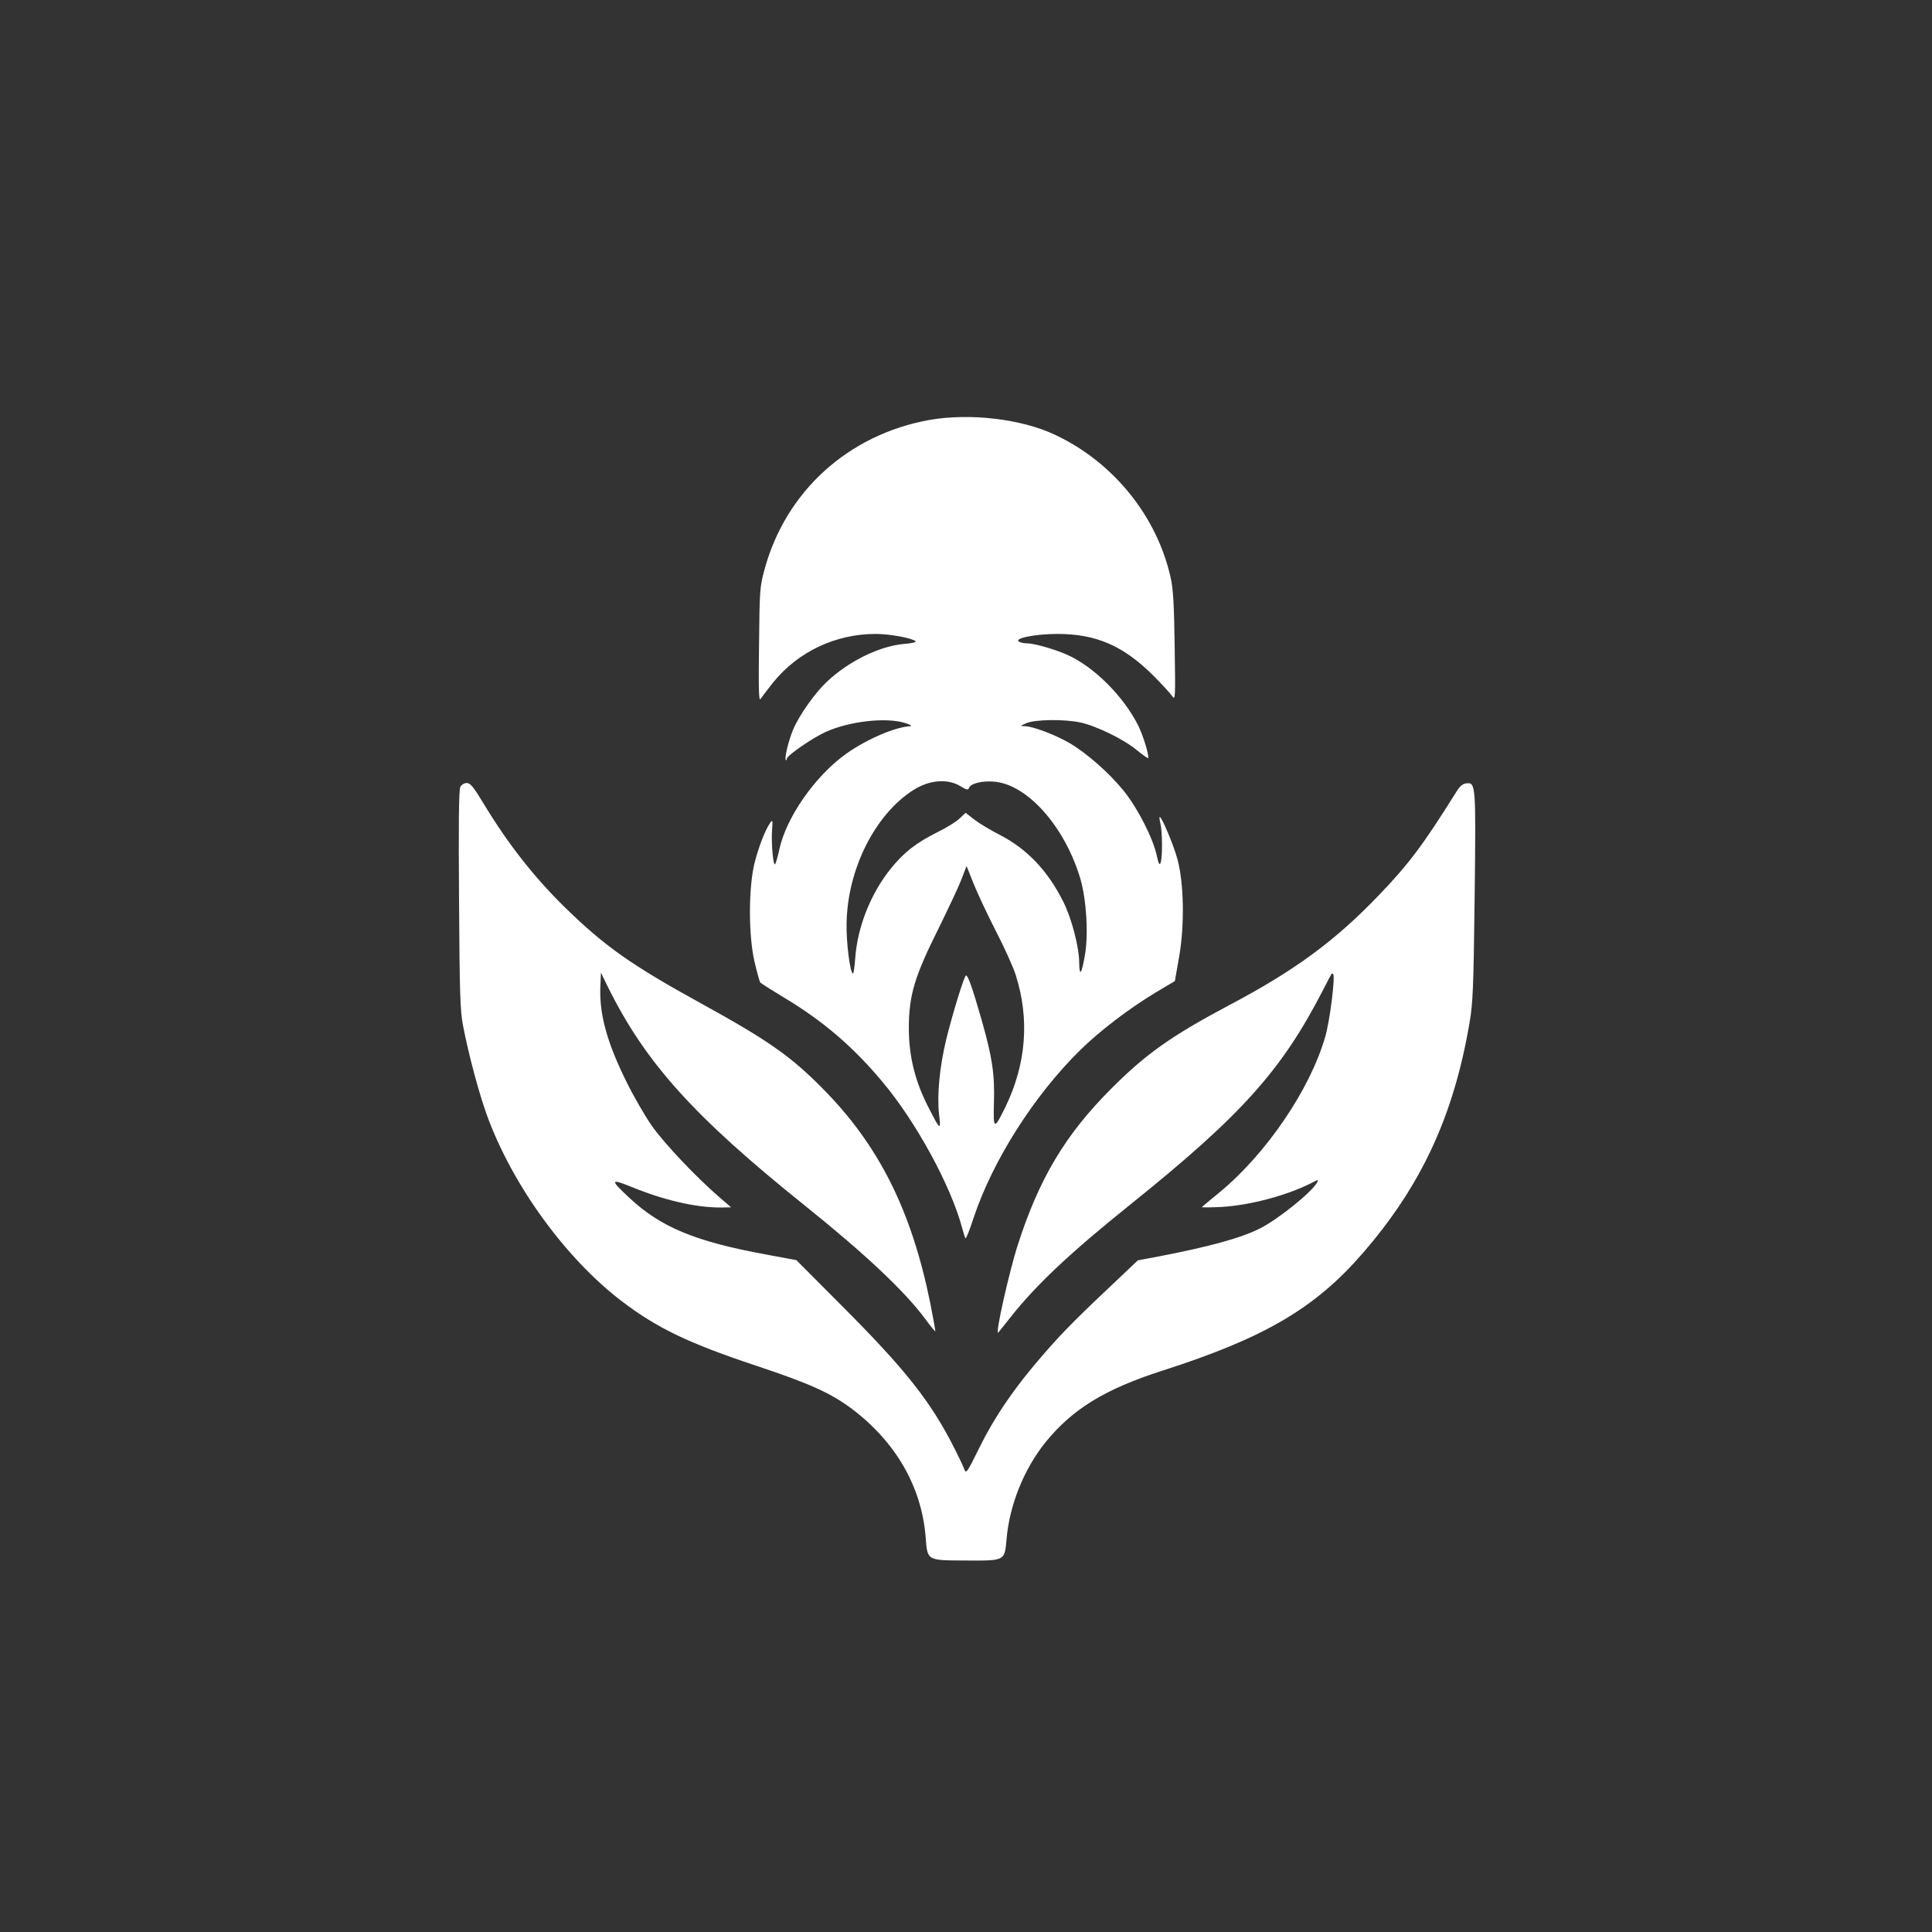<?xml version="1.0" standalone="no"?>
<!DOCTYPE svg PUBLIC "-//W3C//DTD SVG 20010904//EN"
 "http://www.w3.org/TR/2001/REC-SVG-20010904/DTD/svg10.dtd">
<svg version="1.0" xmlns="http://www.w3.org/2000/svg"
 width="1024pt" height="1024pt" viewBox="0 0 1024 1024"
 preserveAspectRatio="xMidYMid meet">

<rect x="0" y="0" width="1024" height="1024" fill="#333333" stroke="none"/>

<g transform="translate(0,1024) scale(0.1,-0.1)"
fill="#ffffff" stroke="none">
<path d="M4925 8014 c-430 -78 -761 -379 -873 -793 -25 -92 -26 -109 -29 -401
-3 -235 -1 -300 8 -285 7 11 37 50 67 88 132 163 331 257 543 257 76 0 194
-22 212 -39 4 -5 -23 -11 -61 -14 -130 -11 -293 -91 -409 -200 -62 -58 -144
-173 -178 -251 -24 -55 -49 -156 -40 -164 3 -3 5 0 5 6 0 17 135 110 205 142
127 58 325 80 425 47 25 -8 36 -15 25 -16 -81 -4 -231 -69 -340 -146 -165
-118 -319 -338 -355 -510 -7 -33 -17 -67 -21 -74 -10 -21 -22 106 -17 179 4
52 3 57 -9 40 -28 -39 -64 -134 -85 -219 -31 -132 -31 -380 1 -518 13 -56 27
-105 30 -110 3 -4 58 -39 121 -77 211 -126 372 -264 528 -451 178 -212 363
-552 422 -775 7 -25 14 -49 17 -53 3 -5 23 45 44 110 101 303 320 647 564 887
106 104 260 221 401 306 l101 60 23 131 c29 167 25 387 -9 514 -19 72 -83 225
-94 225 -3 0 -1 -17 4 -37 10 -46 11 -180 0 -207 -5 -14 -11 -3 -20 40 -20 91
-100 249 -174 341 -76 94 -193 198 -287 254 -72 42 -193 89 -237 90 -28 1 -28
1 7 16 44 20 201 22 285 4 84 -18 229 -88 298 -145 32 -26 60 -46 62 -44 8 8
-27 123 -52 172 -80 159 -238 315 -380 377 -66 29 -172 59 -208 59 -16 0 -36
4 -44 9 -29 18 86 41 205 41 204 0 348 -63 505 -219 47 -47 93 -97 102 -111
17 -24 17 -11 13 265 -3 217 -8 308 -21 362 -72 326 -303 612 -610 757 -179
86 -456 118 -670 80z m162 -1939 c36 -22 44 -24 49 -11 9 24 71 39 135 33 176
-16 373 -239 455 -514 32 -109 44 -297 24 -407 -17 -99 -29 -115 -30 -40 0 83
-40 237 -85 326 -82 163 -191 278 -334 352 -49 25 -111 62 -137 82 l-46 36
-32 -30 c-17 -17 -69 -49 -116 -72 -116 -58 -180 -108 -252 -198 -104 -131
-173 -305 -185 -469 -3 -46 -9 -83 -12 -83 -15 0 -36 162 -34 265 4 287 151
580 356 709 83 52 177 60 244 21z m191 -769 c45 -87 93 -193 106 -235 74 -234
55 -471 -55 -698 -60 -123 -65 -121 -61 20 5 153 -9 243 -64 437 -49 171 -73
240 -84 240 -9 0 -72 -205 -105 -340 -35 -144 -49 -295 -38 -394 11 -91 7 -89
-55 33 -72 138 -105 274 -105 421 0 174 30 274 158 530 50 102 105 218 120
257 l28 73 37 -93 c20 -50 73 -163 118 -251z"/>
<path d="M2440 6070 c-8 -15 -10 -193 -7 -598 3 -498 6 -589 21 -667 30 -157
86 -364 128 -479 135 -369 417 -757 714 -983 188 -143 353 -222 713 -342 283
-94 395 -145 506 -228 233 -176 369 -412 391 -678 10 -128 4 -125 212 -126
211 -1 206 -3 217 113 15 180 92 371 205 512 143 177 315 283 620 381 540 173
809 330 1062 622 311 358 483 729 567 1223 18 107 21 181 27 668 7 595 6 606
-44 600 -20 -2 -35 -15 -55 -48 -175 -280 -253 -383 -410 -546 -230 -240 -444
-398 -791 -581 -310 -165 -443 -259 -631 -448 -239 -240 -378 -473 -490 -822
-46 -142 -123 -485 -104 -466 4 5 34 43 68 85 133 168 311 336 631 593 589
473 802 710 1021 1135 24 47 45 87 47 89 1 2 5 2 8 -2 12 -12 -17 -246 -42
-332 -80 -278 -310 -617 -557 -822 -51 -41 -94 -78 -97 -81 -3 -2 45 -2 105 1
150 9 344 60 474 126 38 20 41 20 32 4 -27 -51 -205 -194 -301 -243 -102 -52
-272 -98 -542 -150 l-107 -20 -93 -88 c-217 -204 -297 -284 -397 -398 -156
-178 -265 -335 -348 -503 -70 -141 -72 -144 -83 -116 -6 16 -28 63 -49 104
-128 254 -262 423 -608 769 l-232 233 -161 30 c-376 69 -558 145 -724 300
-103 96 -102 104 9 59 176 -72 341 -110 475 -110 l55 1 -65 56 c-124 108 -285
278 -353 373 -37 52 -98 158 -136 235 -104 210 -145 359 -139 505 l3 75 38
-78 c199 -401 455 -685 1042 -1156 318 -255 532 -456 640 -603 27 -37 51 -66
52 -64 2 1 -11 70 -27 152 -100 492 -274 838 -575 1140 -169 170 -287 252
-645 449 -365 201 -505 300 -714 504 -162 158 -303 337 -431 549 -55 91 -72
112 -91 112 -13 0 -28 -9 -34 -20z"/>
</g>
</svg>
